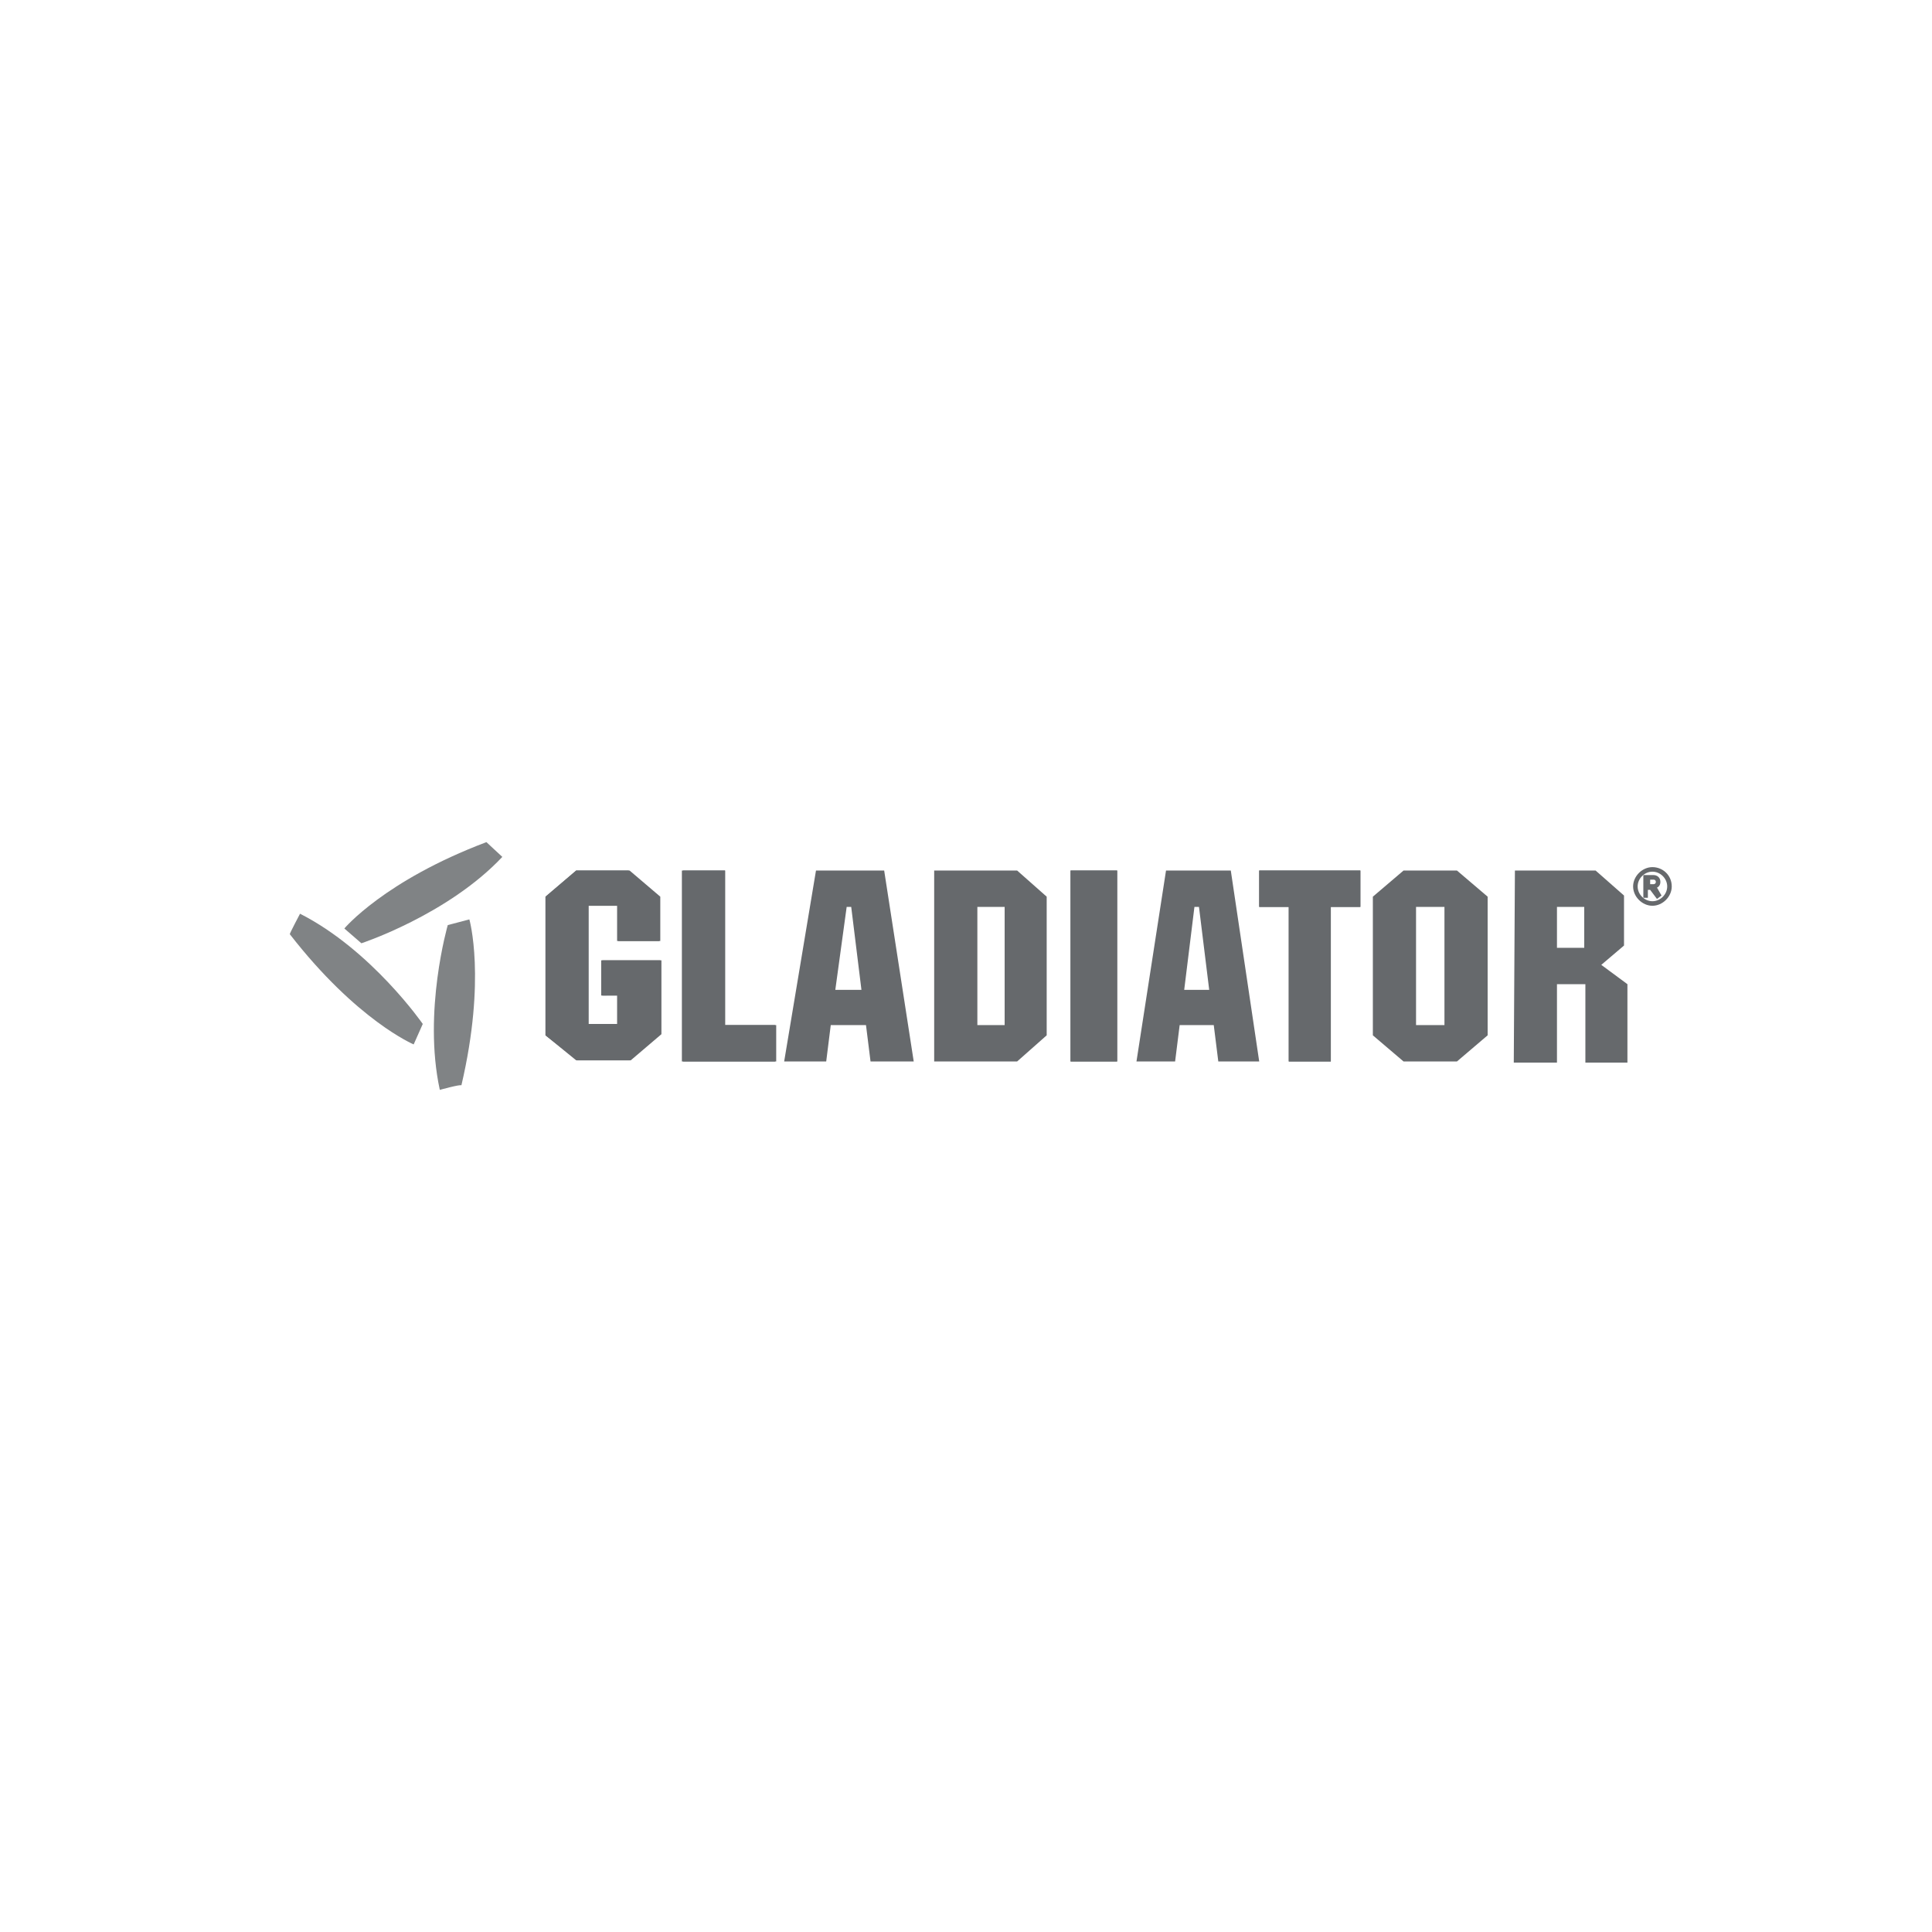 <?xml version="1.0" encoding="utf-8"?>
<!-- Generator: Adobe Illustrator 24.0.3, SVG Export Plug-In . SVG Version: 6.00 Build 0)  -->
<svg version="1.1" id="Layer_1" xmlns="http://www.w3.org/2000/svg" xmlns:xlink="http://www.w3.org/1999/xlink" x="0px" y="0px"
	 viewBox="0 0 170 170" style="enable-background:new 0 0 170 170;" xml:space="preserve">
<style type="text/css">
	.st0{fill:#66696C;}
	.st1{fill-rule:evenodd;clip-rule:evenodd;fill:#808385;}
</style>
<g>
	<g>
		<path class="st0" d="M55.3,76.6l2.7,2.3v3.9h-3.7v-3.1h-2.6v10.4h2.6v-2.5h-1.4v-3.1h5.2V91l-2.7,2.3h-4.7L48,91.1V78.9l2.7-2.3
			H55.3"/>
		<path class="st0" d="M63.8,76.6v13.6h4.4v3.2H60V76.6H63.8"/>
		<path class="st0" d="M98.3,76.6v16.8h-4.1V76.6H98.3"/>
		<path class="st0" d="M119.7,76.6v3.2h-2.6v13.6h-3.7V79.8h-2.6v-3.2L119.7,76.6"/>
	</g>
	<g>
		<path class="st0" d="M50.7,76.6h4.7l2.7,2.3v3.9h-3.7v-3.1h-2.6v10.4h2.6v-2.5H53v-3.1h5.2V91l-2.7,2.3h-4.7L48,91.1V78.9
			L50.7,76.6z"/>
		<path class="st0" d="M60.1,76.6h3.7v13.6h4.5v3.2h-8.2L60.1,76.6L60.1,76.6z"/>
		<path class="st0" d="M71.8,76.6h6l2.6,16.8h-3.8l-0.4-3.2h-3.1l-0.4,3.2H69L71.8,76.6z M75.8,87.1l-0.9-7.3h-0.4l-1,7.3H75.8z"/>
		<path class="st0" d="M82.2,76.6h7.3l2.6,2.3v12.2l-2.6,2.3h-7.3V76.6z M88.4,90.2V79.8H86v10.4L88.4,90.2L88.4,90.2z"/>
		<path class="st0" d="M94.2,76.6h4.1v16.8h-4.1V76.6z"/>
		<path class="st0" d="M102.6,76.6h5.7l2.5,16.8h-3.6l-0.4-3.2h-3l-0.4,3.2H100L102.6,76.6z M106.4,87.1l-0.9-7.3h-0.4l-0.9,7.3
			H106.4z"/>
		<path class="st0" d="M113.4,79.8h-2.6v-3.2h8.9v3.2h-2.6v13.6h-3.7L113.4,79.8L113.4,79.8z"/>
		<path class="st0" d="M120.8,78.9l2.7-2.3h4.7l2.7,2.3v12.2l-2.7,2.3h-4.7l-2.7-2.3V78.9z M127.1,90.2V79.8h-2.5v10.4L127.1,90.2
			L127.1,90.2z"/>
		<path class="st0" d="M133.3,76.6h7.1l2.5,2.2v4.4l-2,1.7l2.3,1.7v6.9h-3.7v-6.9H137v6.9h-3.8L133.3,76.6L133.3,76.6z M139.5,79.8
			H137v3.6h2.4v-3.6H139.5z"/>
	</g>
</g>
<g>
	<path class="st0" d="M145.5,77c0.3,0,0.6,0.2,0.6,0.6s-0.3,0.5-0.3,0.5l0.4,0.7l-0.4,0.3l-0.6-0.8H145V79h-0.4v-2
		C144.7,77,145.2,77,145.5,77z M145.2,77.3v0.5h0.3c0,0,0.2,0,0.2-0.2s-0.2-0.2-0.2-0.2h-0.3V77.3z"/>
	<path class="st0" d="M147.1,78c0,0.9-0.8,1.7-1.7,1.7s-1.7-0.8-1.7-1.7c0-0.9,0.8-1.7,1.7-1.7S147.1,77,147.1,78z M145.4,76.7
		c-0.7,0-1.3,0.6-1.3,1.3s0.6,1.3,1.3,1.3s1.3-0.6,1.3-1.3S146.1,76.7,145.4,76.7z"/>
</g>
<g>
	<path class="st1" d="M26.4,80.4c6.3,3.2,10.8,9.7,10.8,9.7l-0.8,1.8c0,0-5-2.1-10.9-9.7C25.5,82.1,26.4,80.4,26.4,80.4z"/>
	<path class="st1" d="M44.2,75.4C39.4,80.5,31.8,83,31.8,83l-1.5-1.3c0,0,3.5-4.2,12.5-7.6L44.2,75.4z"/>
	<path class="st1" d="M38.7,95.9c-1.5-6.9,0.7-14.5,0.7-14.5l1.9-0.5c0,0,1.5,5.2-0.7,14.6C40.5,95.4,38.7,95.9,38.7,95.9z"/>
</g>
</svg>
